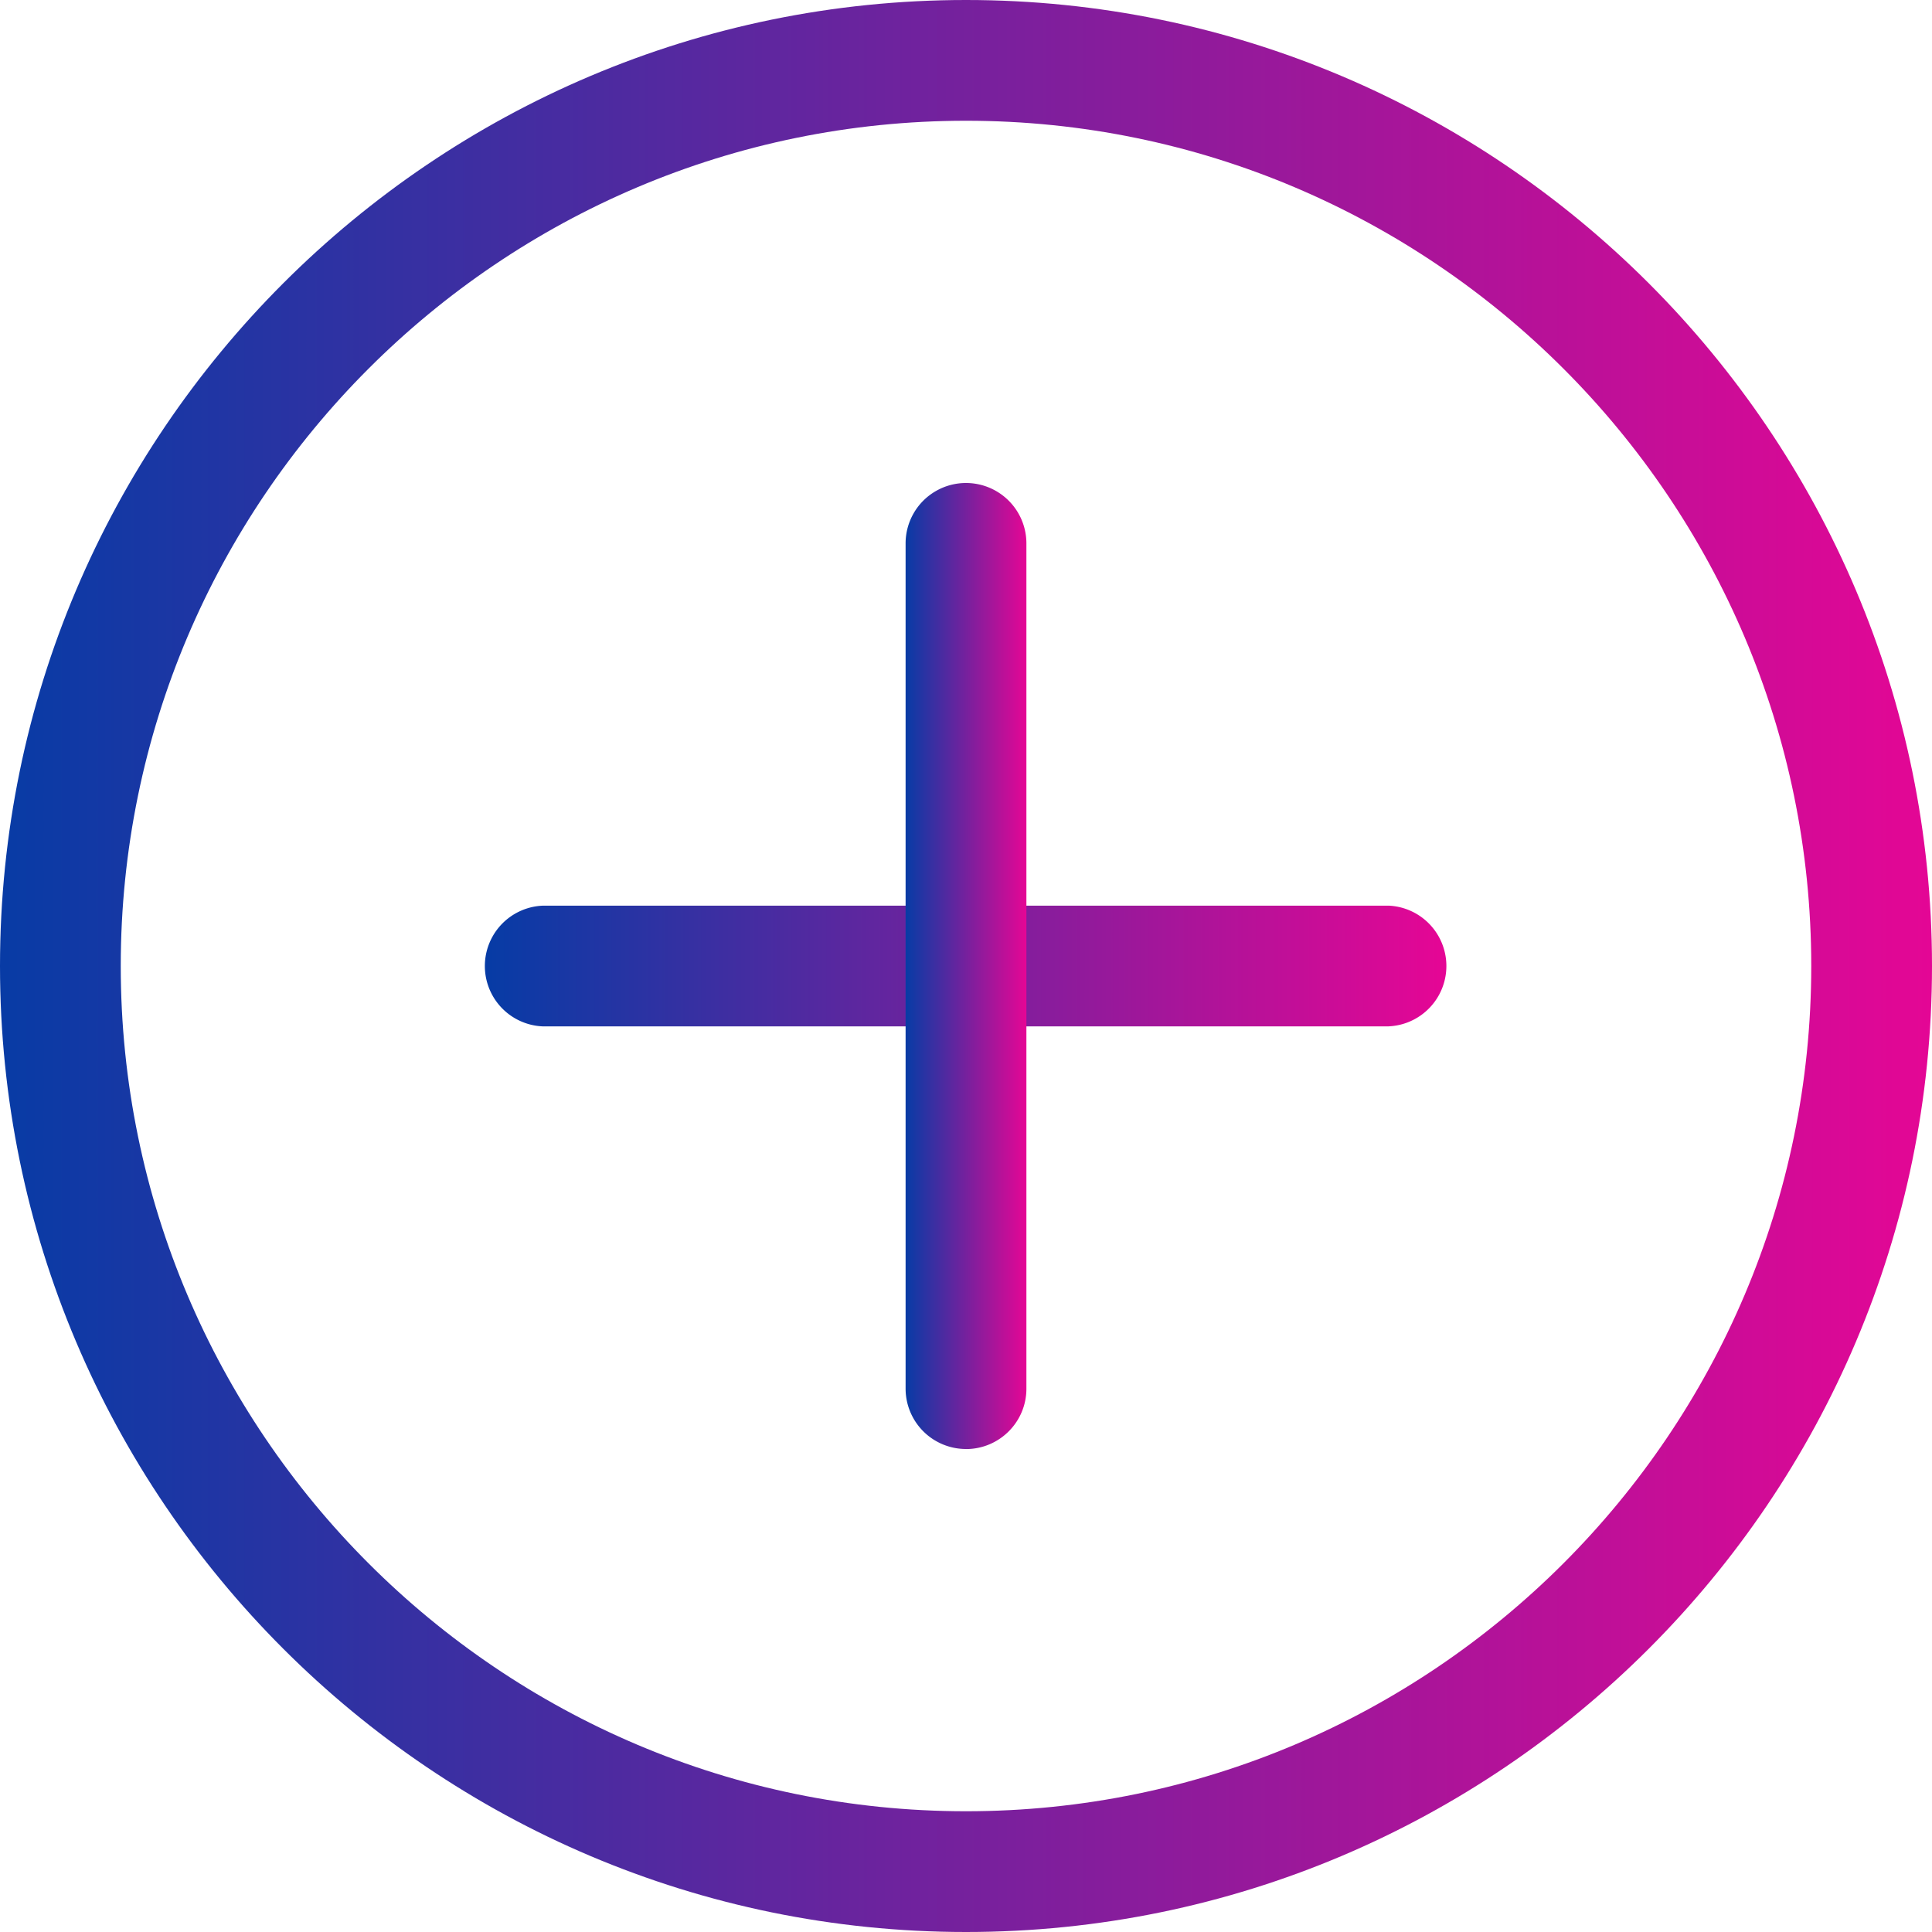 <svg width="34" height="34" xmlns="http://www.w3.org/2000/svg"><defs><linearGradient x1="-2.972%" y1="50%" x2="100%" y2="50%" id="a"><stop stop-color="#003DA6" offset="0%"/><stop stop-color="#E50695" offset="100%"/></linearGradient><linearGradient x1="-2.972%" y1="50%" x2="100%" y2="50%" id="b"><stop stop-color="#003DA6" offset="0%"/><stop stop-color="#E50695" offset="100%"/></linearGradient><linearGradient x1="-2.972%" y1="50%" x2="100%" y2="50%" id="c"><stop stop-color="#003DA6" offset="0%"/><stop stop-color="#E50695" offset="100%"/></linearGradient></defs><g fill="none"><path d="M17 34C7.626 34 0 26.374 0 17 0 7.626 7.626 0 17 0c9.374 0 17 7.626 17 17 0 9.374-7.626 17-17 17zm0-31.875C8.798 2.125 2.125 8.798 2.125 17S8.798 31.875 17 31.875 31.875 25.202 31.875 17 25.202 2.125 17 2.125z" fill="url(#a)"/><path d="M24.438 18.063H9.563a1.063 1.063 0 010-2.125h14.874a1.063 1.063 0 010 2.124z" fill="url(#b)"/><path d="M17 25.5a1.063 1.063 0 01-1.063-1.063V9.563a1.063 1.063 0 012.126 0v14.876c0 .586-.476 1.062-1.063 1.062z" fill="url(#c)"/></g></svg>